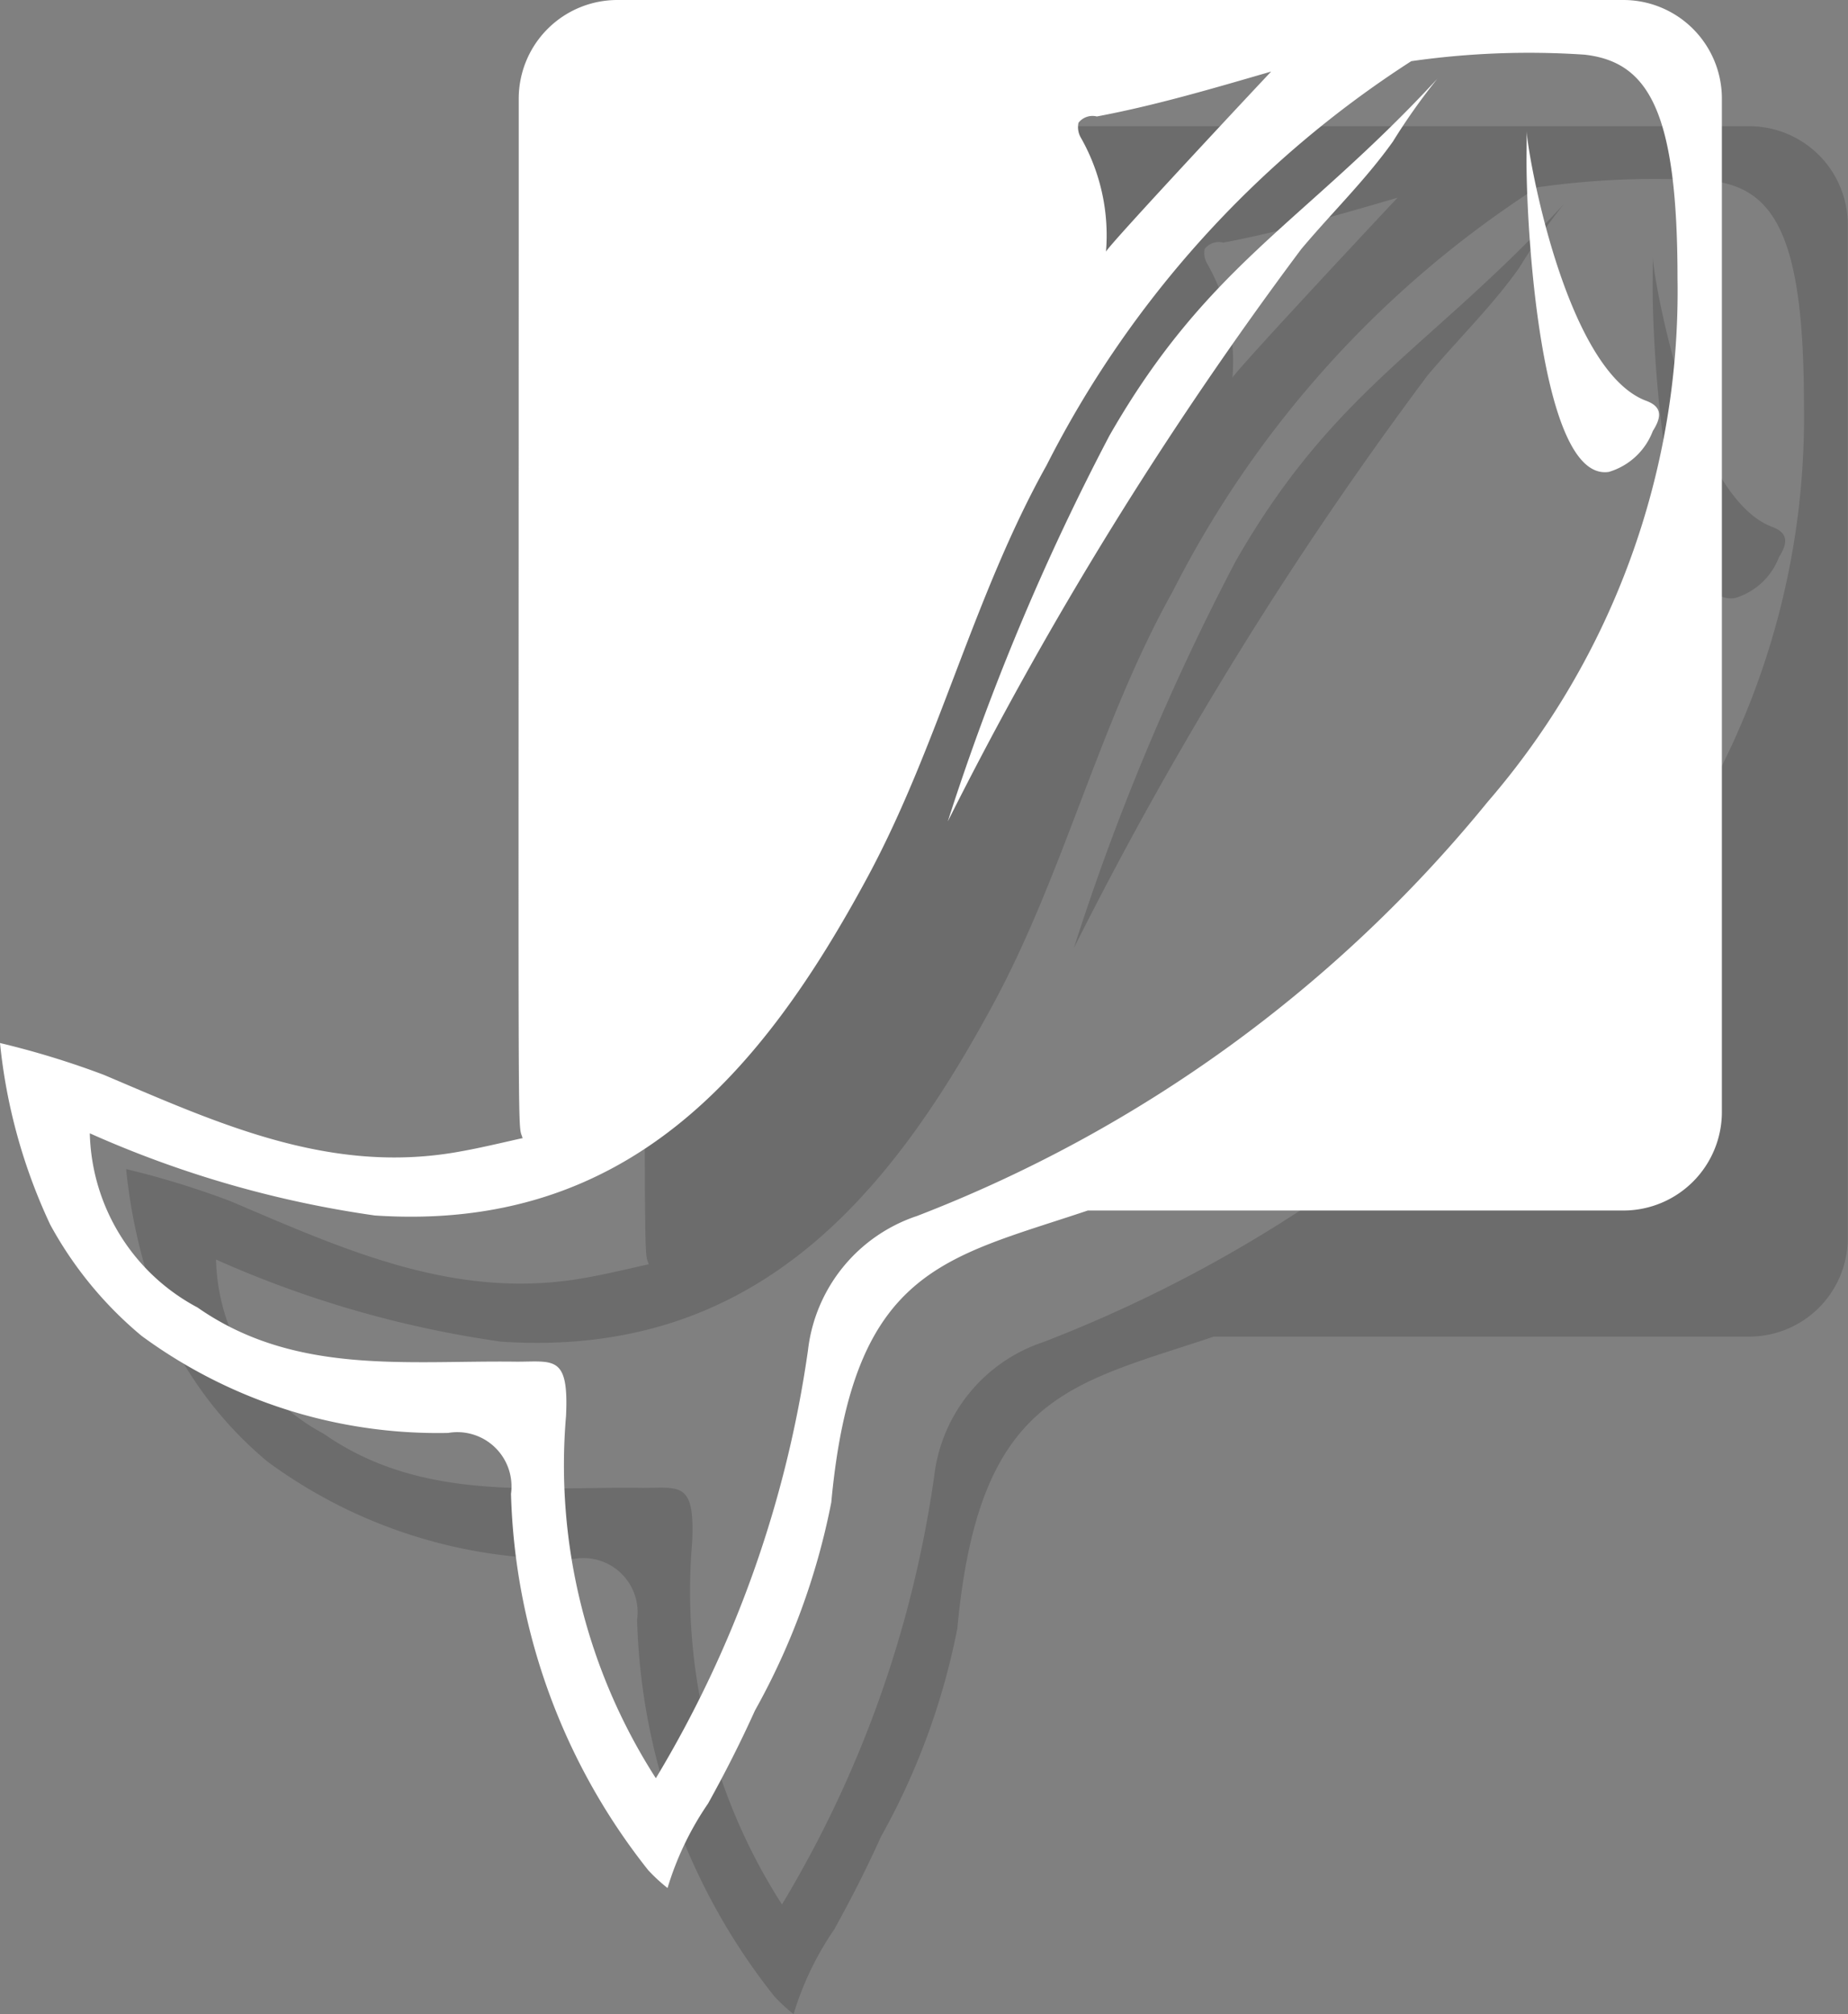 <svg xmlns="http://www.w3.org/2000/svg" width="23.869" height="26.009" viewBox="0 0 23.869 26.009"><rect x="0" y="0" width="23.869" height="26.009" fill="#808080" stroke="none"/><defs><style>.a{opacity:0.16;isolation:isolate;}.b{fill:#fff;}</style></defs><title>logo-graphicriver</title><g class="a"><path d="M22.6,1.689H9.6A1.274,1.274,0,0,0,8.329,2.961c0,14.174-.019,13.175.05,13.425-0.019,0-.505.119-0.786,0.168-1.691.318-3.15-.362-4.623-0.986a11.106,11.106,0,0,0-1.341-.412A7.209,7.209,0,0,0,2.278,17.5a4.939,4.939,0,0,0,1.179,1.435,6.46,6.46,0,0,0,3.961,1.254,0.7,0.7,0,0,1,.811.786A8.174,8.174,0,0,0,10,25.837a2.185,2.185,0,0,0,.25.231,3.937,3.937,0,0,1,.524-1.092c0.218-.393.418-0.786,0.605-1.2a9.073,9.073,0,0,0,.986-2.689c0.281-3.019,1.454-3.144,3.313-3.768H22.6a1.273,1.273,0,0,0,1.266-1.273V2.961A1.273,1.273,0,0,0,22.6,1.689ZM15.56,3.273A0.23,0.23,0,0,1,15.8,3.192c0.761-.143,1.5-0.362,2.252-0.58-0.05.05-2.134,2.277-2.134,2.327a2.554,2.554,0,0,0-.324-1.472A0.269,0.269,0,0,1,15.56,3.273Zm5.284,8.771a17.733,17.733,0,0,1-7.368,5.346,2.078,2.078,0,0,0-1.41,1.734A14.716,14.716,0,0,1,10.1,24.652a7.478,7.478,0,0,1-1.16-4.679c0.037-.786-0.156-0.7-0.636-0.7-1.416-.019-2.863.181-4.124-0.7A2.617,2.617,0,0,1,2.79,16.324,13.756,13.756,0,0,0,6.47,17.384c3.256,0.218,5-1.84,6.363-4.367,0.917-1.7,1.366-3.624,2.314-5.321a13.423,13.423,0,0,1,4.71-5.218A10.729,10.729,0,0,1,22.1,2.394c0.83,0.094,1.2.738,1.2,2.889A10.082,10.082,0,0,1,20.843,12.044Z" transform="translate(0 -0.059)"/></g><g class="a"><path d="M21.348,3.378c0,0.234.49,3.094,1.544,3.486,0.209,0.078.2,0.209,0.085,0.39a0.873,0.873,0,0,1-.568.528c-0.891.134-1.074-3.231-1.063-4.1Q21.348,3.532,21.348,3.378Z" transform="translate(0 -0.059)"/></g><path class="a" d="M13.871,12.3a49.137,49.137,0,0,1,4.565-7.39c0.4-.476.826-0.887,1.184-1.389A8.091,8.091,0,0,1,20.194,2.7c-1.729,1.87-2.96,2.383-4.234,4.606A31.107,31.107,0,0,0,13.871,12.3Z" transform="translate(0 -0.059)"/><path class="b" d="M20.973,0.059h-13A1.274,1.274,0,0,0,6.7,1.332c0,14.174-.019,13.175.05,13.425-0.019,0-.505.119-0.786,0.168-1.691.318-3.15-.362-4.623-0.986A11.106,11.106,0,0,0,0,13.528a7.209,7.209,0,0,0,.649,2.346,4.939,4.939,0,0,0,1.179,1.435,6.46,6.46,0,0,0,3.961,1.254,0.7,0.7,0,0,1,.811.786,8.174,8.174,0,0,0,1.772,4.86,2.185,2.185,0,0,0,.25.231,3.937,3.937,0,0,1,.524-1.092c0.218-.393.418-0.786,0.605-1.2a9.073,9.073,0,0,0,.986-2.689c0.281-3.019,1.454-3.144,3.313-3.768h6.925A1.273,1.273,0,0,0,22.24,14.42V1.332A1.273,1.273,0,0,0,20.973.059ZM13.93,1.644a0.23,0.23,0,0,1,.237-0.081c0.761-.143,1.5-0.362,2.252-0.58-0.05.05-2.134,2.277-2.134,2.327a2.554,2.554,0,0,0-.324-1.472A0.269,0.269,0,0,1,13.93,1.644Zm5.284,8.771a17.733,17.733,0,0,1-7.368,5.346,2.078,2.078,0,0,0-1.41,1.734,14.716,14.716,0,0,1-1.965,5.527,7.478,7.478,0,0,1-1.16-4.679c0.037-.786-0.156-0.7-0.636-0.7-1.416-.019-2.863.181-4.124-0.7A2.617,2.617,0,0,1,1.16,14.694a13.756,13.756,0,0,0,3.681,1.061c3.256,0.218,5-1.84,6.363-4.367,0.917-1.7,1.366-3.624,2.314-5.321A13.423,13.423,0,0,1,18.228.849,10.729,10.729,0,0,1,20.467.765c0.83,0.094,1.2.738,1.2,2.889A10.082,10.082,0,0,1,19.214,10.415Z" transform="translate(0 -0.059)"/><path class="b" d="M19.719,1.749c0,0.234.49,3.094,1.544,3.486,0.209,0.078.2,0.209,0.085,0.39a0.873,0.873,0,0,1-.568.528c-0.891.134-1.074-3.231-1.063-4.1Q19.719,1.9,19.719,1.749Z" transform="translate(0 -0.059)"/><path class="b" d="M12.242,10.666a49.137,49.137,0,0,1,4.565-7.39c0.4-.476.826-0.887,1.184-1.389a8.091,8.091,0,0,1,.574-0.811c-1.729,1.87-2.96,2.383-4.234,4.606A31.107,31.107,0,0,0,12.242,10.666Z" transform="translate(0 -0.059)"/></svg>